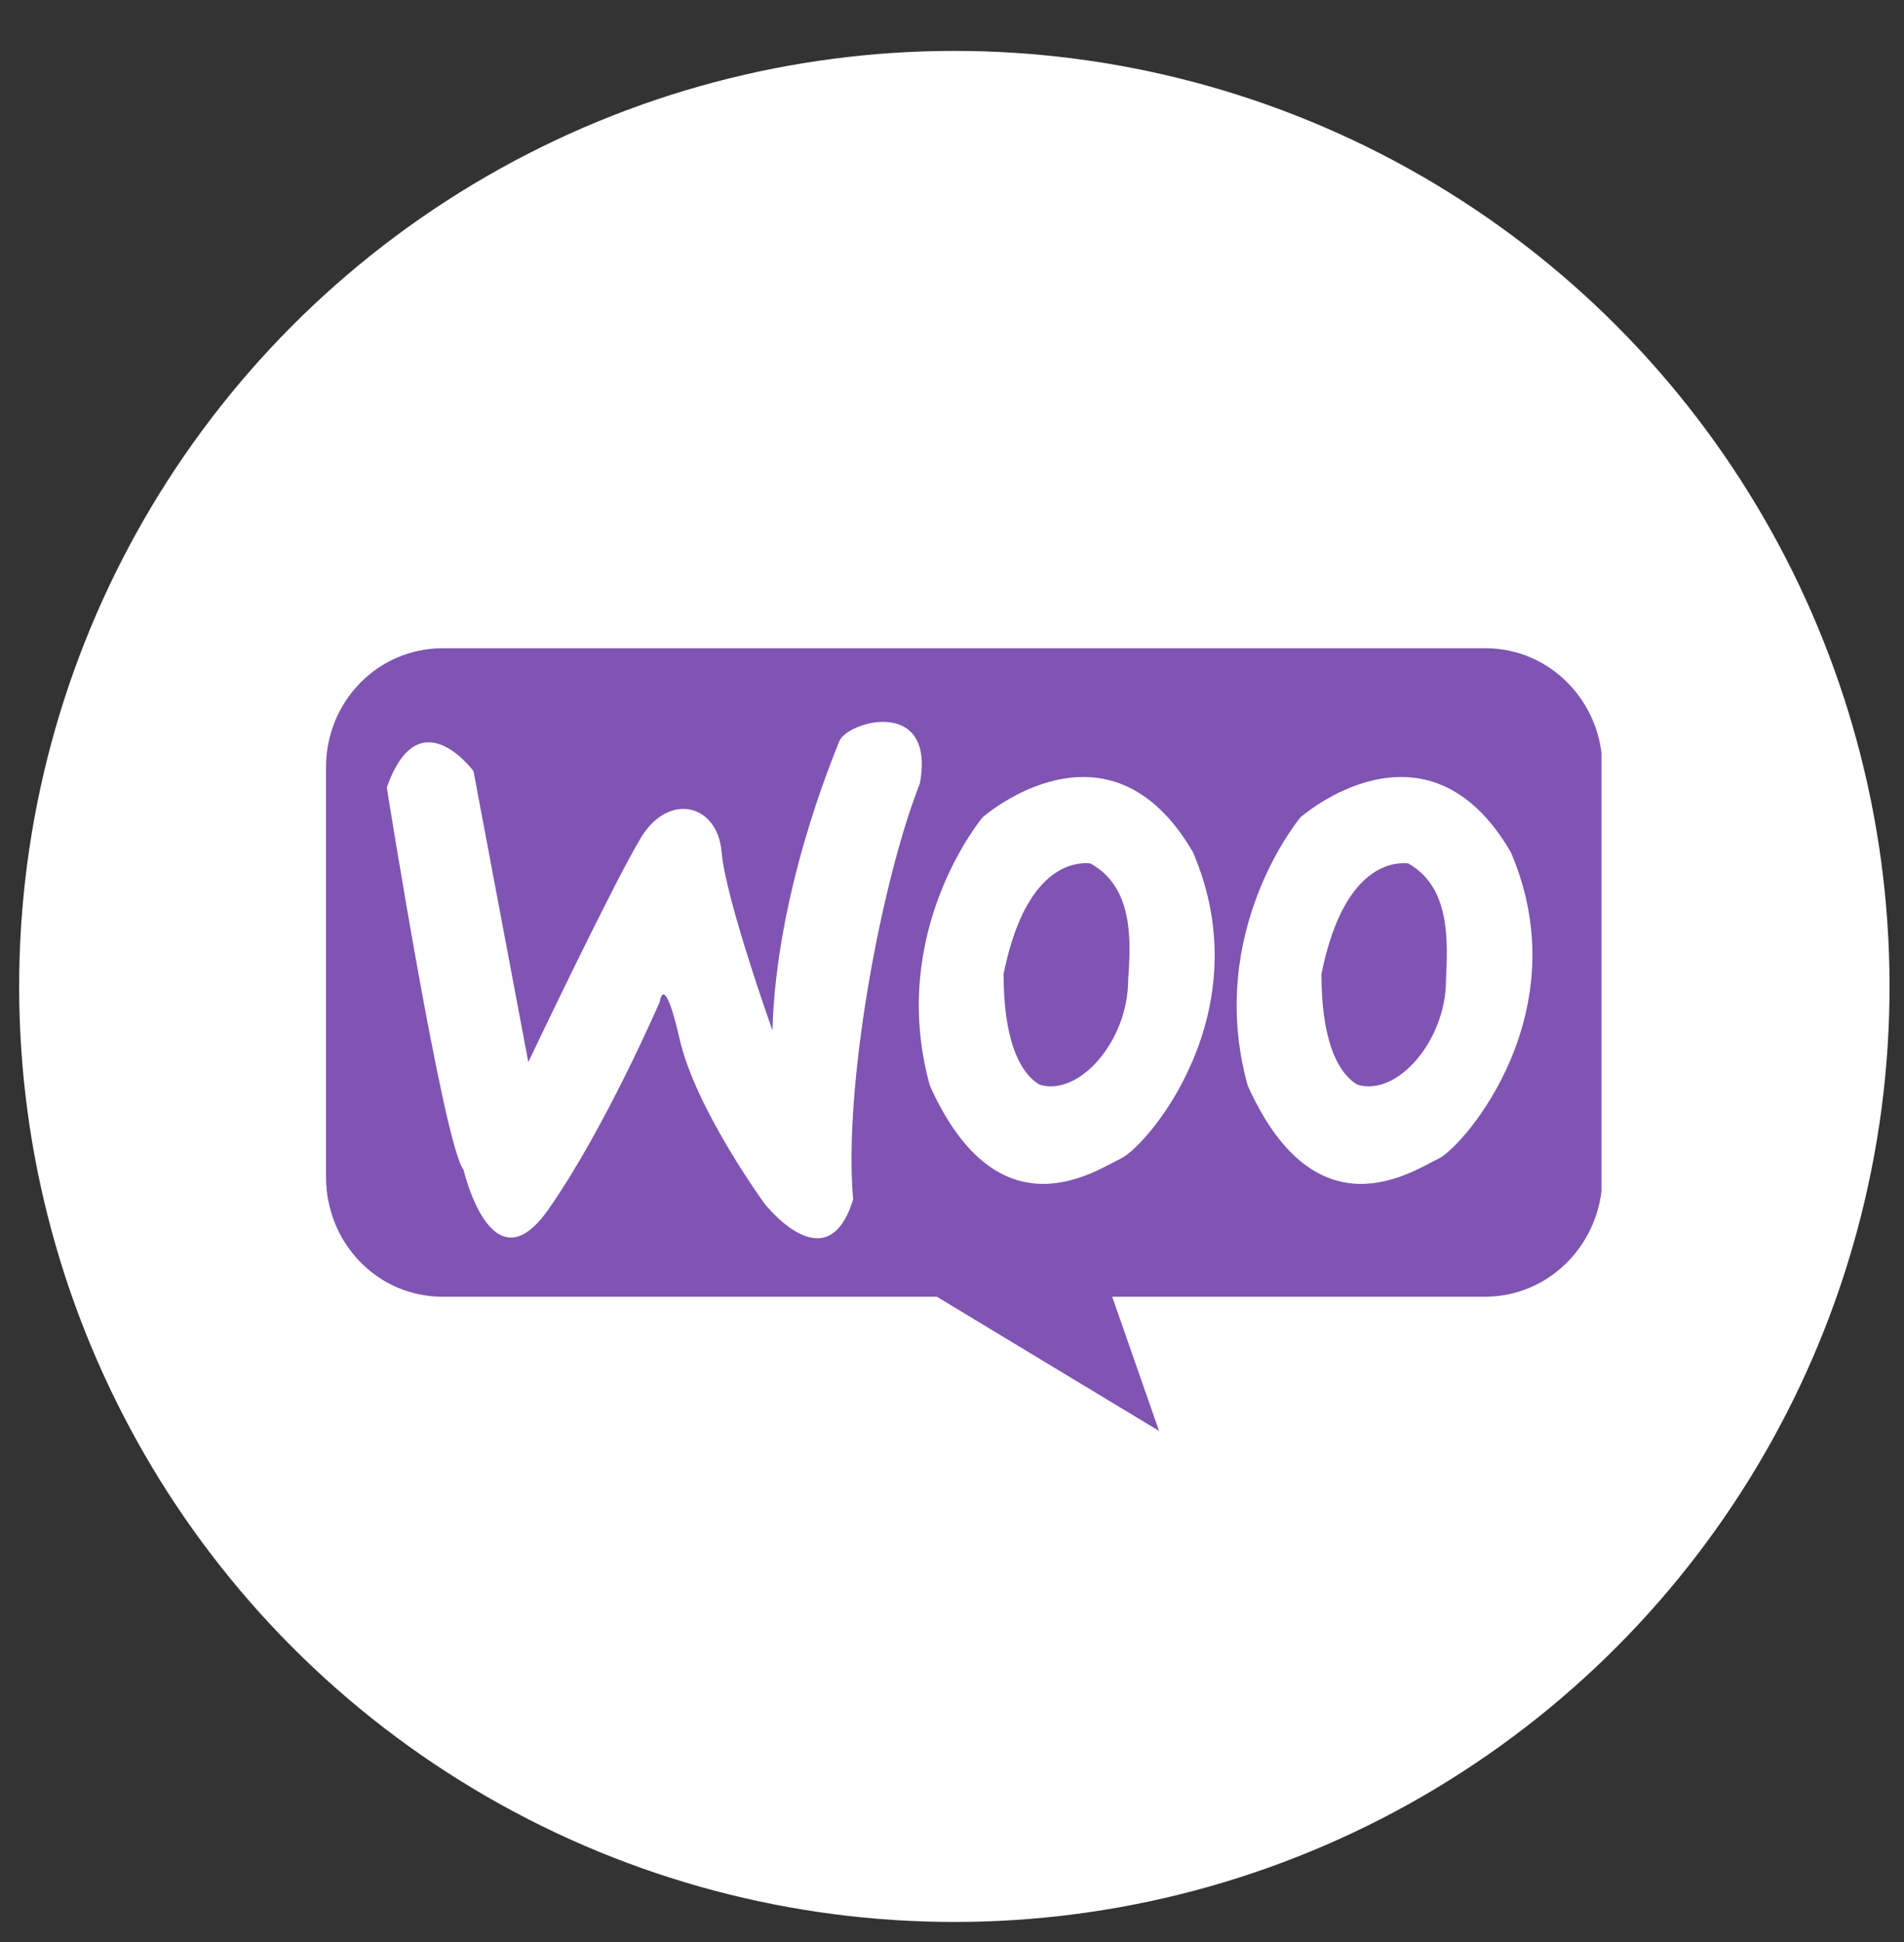 <svg width="51" height="52" viewBox="0 0 51 52" fill="none" xmlns="http://www.w3.org/2000/svg">
<rect x="0" y="0" width="51" height="52" fill="#333333" stroke="none"/>
<circle cx="25.563" cy="26.413" r="23.152" transform="rotate(0.893 25.563 26.413)" fill="white" stroke="white" stroke-width="3.796"/>
<g clip-path="url(#clip0_2754_28610)">
<path d="M39.773 34.722H11.856C10.121 34.722 8.733 33.295 8.733 31.512V20.54C8.733 18.784 10.121 17.358 11.856 17.358H39.8C41.508 17.358 42.922 18.784 42.922 20.567V31.54C42.896 33.295 41.508 34.722 39.773 34.722Z" fill="#7F54B3"/>
<path d="M12.416 31.32C12.416 31.32 13.164 34.557 14.685 32.39C16.206 30.223 17.674 26.821 17.674 26.821C17.674 26.821 17.781 25.971 18.208 27.836C18.635 29.701 20.476 32.225 20.476 32.225C20.476 32.225 22.158 34.392 22.852 32.115C22.585 29.098 23.599 23.612 24.64 20.978C25.067 18.647 22.692 19.305 22.478 19.854C22.265 20.402 20.797 23.913 20.69 27.589C20.69 27.589 19.436 24.078 19.329 22.816C19.222 21.527 17.914 21.198 17.167 22.432C16.42 23.667 14.151 28.439 14.151 28.439L12.683 20.649C12.683 20.649 11.215 18.647 10.361 21.088C10.361 21.088 11.882 30.661 12.416 31.32ZM31.953 22.816C29.684 18.921 26.321 21.884 26.321 21.884C26.321 21.884 23.759 24.928 24.907 29.07C26.748 33.158 29.337 31.347 30.031 31.018C30.752 30.661 33.794 27.095 31.953 22.816ZM30.218 26.245C30.218 27.863 28.91 29.372 27.843 29.043C27.256 28.686 26.882 27.726 26.882 26.081C27.416 23.42 28.59 23.063 29.204 23.118C30.352 23.749 30.298 25.148 30.218 26.245ZM40.467 22.816C38.198 18.921 34.835 21.884 34.835 21.884C34.835 21.884 32.273 24.928 33.421 29.07C35.262 33.158 37.851 31.347 38.545 31.018C39.239 30.661 42.308 27.095 40.467 22.816ZM38.732 26.245C38.732 27.863 37.424 29.372 36.357 29.043C35.769 28.686 35.396 27.726 35.396 26.081C35.93 23.42 37.104 23.063 37.718 23.118C38.839 23.749 38.785 25.148 38.732 26.245Z" fill="white"/>
<path d="M25.094 34.721L31.046 38.315L29.791 34.721L26.375 33.734L25.094 34.721Z" fill="#7F54B3"/>
</g>
<defs>
<clipPath id="clip0_2754_28610">
<rect width="34.163" height="35.111" fill="white" transform="translate(8.733 10.28)"/>
</clipPath>
</defs>
</svg>
